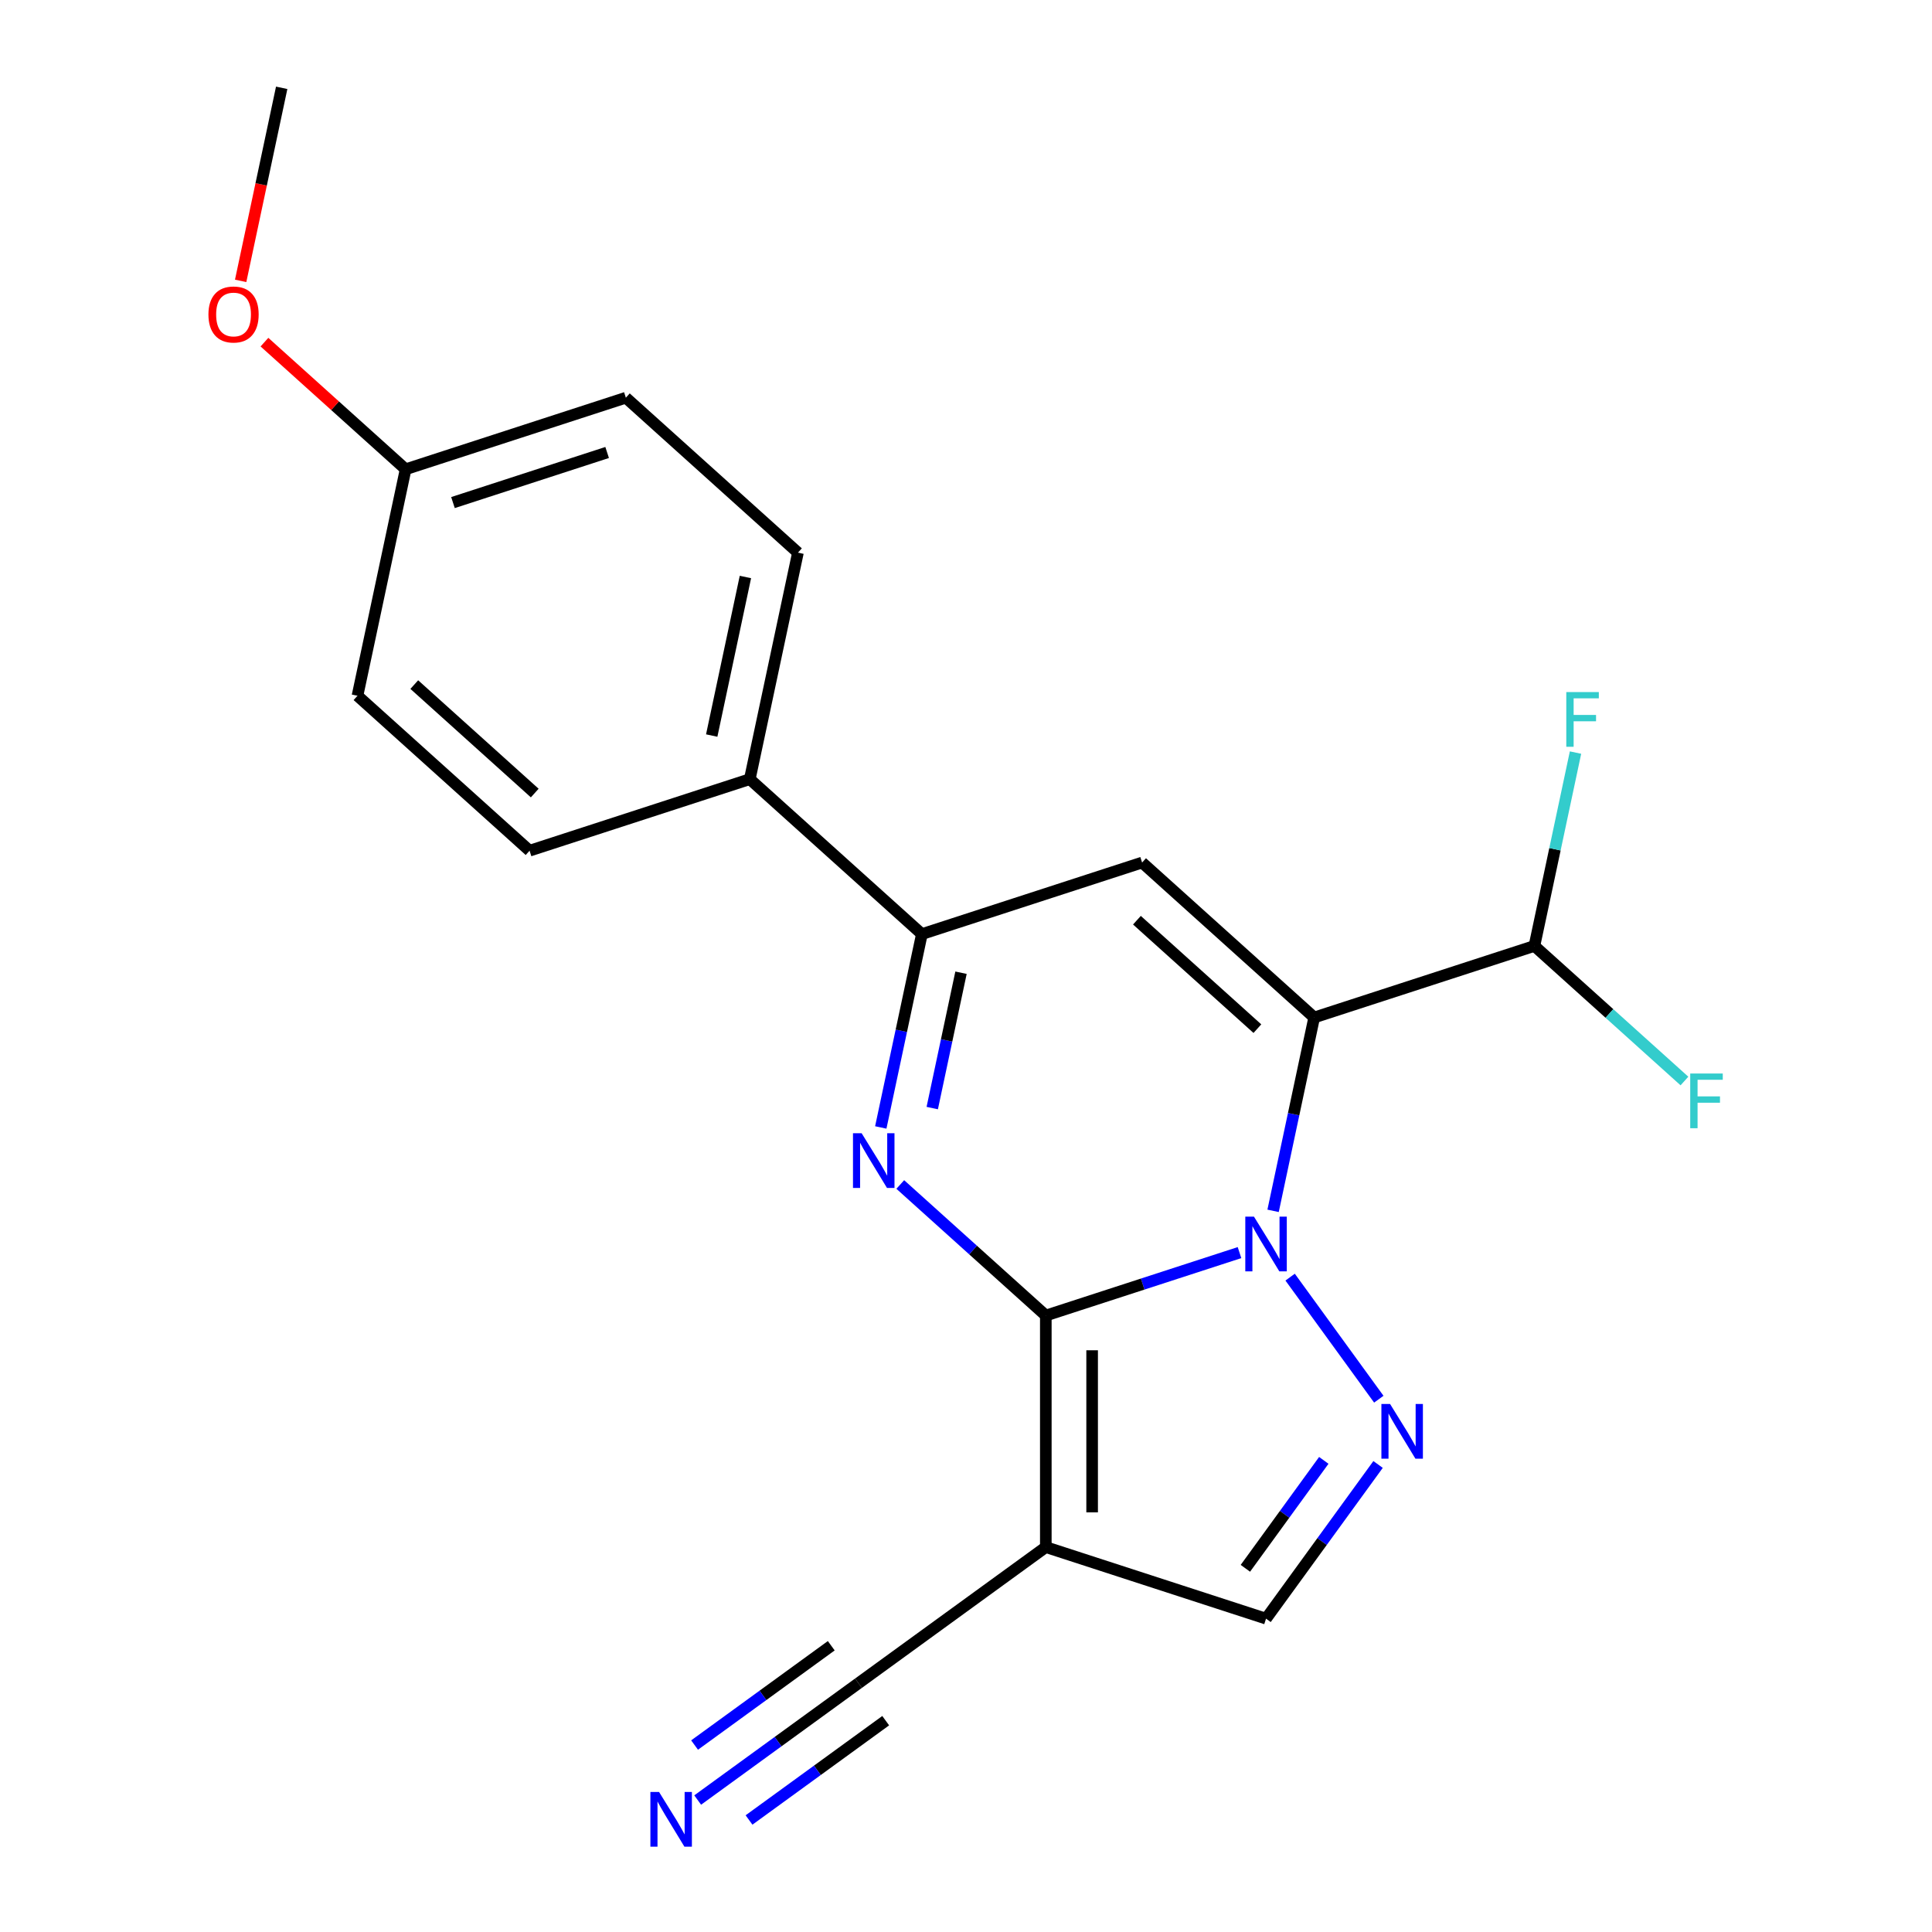 <?xml version='1.0' encoding='iso-8859-1'?>
<svg version='1.1' baseProfile='full'
              xmlns='http://www.w3.org/2000/svg'
                      xmlns:rdkit='http://www.rdkit.org/xml'
                      xmlns:xlink='http://www.w3.org/1999/xlink'
                  xml:space='preserve'
width='1000px' height='1000px' viewBox='0 0 1000 1000'>
<!-- END OF HEADER -->
<rect style='opacity:1.0;fill:#FFFFFF;stroke:none' width='1000' height='1000' x='0' y='0'> </rect>
<path class='bond-0' d='M 641.565,648.347 L 591.439,664.634' style='fill:none;fill-rule:evenodd;stroke:#0000FF;stroke-width:6px;stroke-linecap:butt;stroke-linejoin:miter;stroke-opacity:1' />
<path class='bond-0' d='M 591.439,664.634 L 541.313,680.921' style='fill:none;fill-rule:evenodd;stroke:#000000;stroke-width:6px;stroke-linecap:butt;stroke-linejoin:miter;stroke-opacity:1' />
<path class='bond-1' d='M 658.949,626.728 L 669.585,576.688' style='fill:none;fill-rule:evenodd;stroke:#0000FF;stroke-width:6px;stroke-linecap:butt;stroke-linejoin:miter;stroke-opacity:1' />
<path class='bond-1' d='M 669.585,576.688 L 680.221,526.648' style='fill:none;fill-rule:evenodd;stroke:#000000;stroke-width:6px;stroke-linecap:butt;stroke-linejoin:miter;stroke-opacity:1' />
<path class='bond-4' d='M 667.767,661.041 L 713.671,724.223' style='fill:none;fill-rule:evenodd;stroke:#0000FF;stroke-width:6px;stroke-linecap:butt;stroke-linejoin:miter;stroke-opacity:1' />
<path class='bond-2' d='M 541.313,680.921 L 503.646,647.006' style='fill:none;fill-rule:evenodd;stroke:#000000;stroke-width:6px;stroke-linecap:butt;stroke-linejoin:miter;stroke-opacity:1' />
<path class='bond-2' d='M 503.646,647.006 L 465.979,613.091' style='fill:none;fill-rule:evenodd;stroke:#0000FF;stroke-width:6px;stroke-linecap:butt;stroke-linejoin:miter;stroke-opacity:1' />
<path class='bond-5' d='M 541.313,680.921 L 541.313,800.777' style='fill:none;fill-rule:evenodd;stroke:#000000;stroke-width:6px;stroke-linecap:butt;stroke-linejoin:miter;stroke-opacity:1' />
<path class='bond-5' d='M 565.284,698.9 L 565.284,782.799' style='fill:none;fill-rule:evenodd;stroke:#000000;stroke-width:6px;stroke-linecap:butt;stroke-linejoin:miter;stroke-opacity:1' />
<path class='bond-3' d='M 680.221,526.648 L 591.151,446.449' style='fill:none;fill-rule:evenodd;stroke:#000000;stroke-width:6px;stroke-linecap:butt;stroke-linejoin:miter;stroke-opacity:1' />
<path class='bond-3' d='M 650.821,532.432 L 588.472,476.293' style='fill:none;fill-rule:evenodd;stroke:#000000;stroke-width:6px;stroke-linecap:butt;stroke-linejoin:miter;stroke-opacity:1' />
<path class='bond-9' d='M 680.221,526.648 L 794.21,489.611' style='fill:none;fill-rule:evenodd;stroke:#000000;stroke-width:6px;stroke-linecap:butt;stroke-linejoin:miter;stroke-opacity:1' />
<path class='bond-22' d='M 455.889,583.566 L 466.526,533.526' style='fill:none;fill-rule:evenodd;stroke:#0000FF;stroke-width:6px;stroke-linecap:butt;stroke-linejoin:miter;stroke-opacity:1' />
<path class='bond-22' d='M 466.526,533.526 L 477.162,483.486' style='fill:none;fill-rule:evenodd;stroke:#000000;stroke-width:6px;stroke-linecap:butt;stroke-linejoin:miter;stroke-opacity:1' />
<path class='bond-22' d='M 482.528,573.538 L 489.973,538.51' style='fill:none;fill-rule:evenodd;stroke:#0000FF;stroke-width:6px;stroke-linecap:butt;stroke-linejoin:miter;stroke-opacity:1' />
<path class='bond-22' d='M 489.973,538.51 L 497.418,503.482' style='fill:none;fill-rule:evenodd;stroke:#000000;stroke-width:6px;stroke-linecap:butt;stroke-linejoin:miter;stroke-opacity:1' />
<path class='bond-6' d='M 591.151,446.449 L 477.162,483.486' style='fill:none;fill-rule:evenodd;stroke:#000000;stroke-width:6px;stroke-linecap:butt;stroke-linejoin:miter;stroke-opacity:1' />
<path class='bond-7' d='M 713.286,758.006 L 684.294,797.91' style='fill:none;fill-rule:evenodd;stroke:#0000FF;stroke-width:6px;stroke-linecap:butt;stroke-linejoin:miter;stroke-opacity:1' />
<path class='bond-7' d='M 684.294,797.91 L 655.302,837.814' style='fill:none;fill-rule:evenodd;stroke:#000000;stroke-width:6px;stroke-linecap:butt;stroke-linejoin:miter;stroke-opacity:1' />
<path class='bond-7' d='M 685.196,755.887 L 664.901,783.82' style='fill:none;fill-rule:evenodd;stroke:#0000FF;stroke-width:6px;stroke-linecap:butt;stroke-linejoin:miter;stroke-opacity:1' />
<path class='bond-7' d='M 664.901,783.82 L 644.607,811.753' style='fill:none;fill-rule:evenodd;stroke:#000000;stroke-width:6px;stroke-linecap:butt;stroke-linejoin:miter;stroke-opacity:1' />
<path class='bond-8' d='M 541.313,800.777 L 444.348,871.226' style='fill:none;fill-rule:evenodd;stroke:#000000;stroke-width:6px;stroke-linecap:butt;stroke-linejoin:miter;stroke-opacity:1' />
<path class='bond-21' d='M 541.313,800.777 L 655.302,837.814' style='fill:none;fill-rule:evenodd;stroke:#000000;stroke-width:6px;stroke-linecap:butt;stroke-linejoin:miter;stroke-opacity:1' />
<path class='bond-11' d='M 477.162,483.486 L 388.092,403.287' style='fill:none;fill-rule:evenodd;stroke:#000000;stroke-width:6px;stroke-linecap:butt;stroke-linejoin:miter;stroke-opacity:1' />
<path class='bond-10' d='M 444.348,871.226 L 402.733,901.461' style='fill:none;fill-rule:evenodd;stroke:#000000;stroke-width:6px;stroke-linecap:butt;stroke-linejoin:miter;stroke-opacity:1' />
<path class='bond-10' d='M 402.733,901.461 L 361.119,931.695' style='fill:none;fill-rule:evenodd;stroke:#0000FF;stroke-width:6px;stroke-linecap:butt;stroke-linejoin:miter;stroke-opacity:1' />
<path class='bond-10' d='M 430.258,851.833 L 394.886,877.532' style='fill:none;fill-rule:evenodd;stroke:#000000;stroke-width:6px;stroke-linecap:butt;stroke-linejoin:miter;stroke-opacity:1' />
<path class='bond-10' d='M 394.886,877.532 L 359.513,903.232' style='fill:none;fill-rule:evenodd;stroke:#0000FF;stroke-width:6px;stroke-linecap:butt;stroke-linejoin:miter;stroke-opacity:1' />
<path class='bond-10' d='M 458.437,890.619 L 423.065,916.318' style='fill:none;fill-rule:evenodd;stroke:#000000;stroke-width:6px;stroke-linecap:butt;stroke-linejoin:miter;stroke-opacity:1' />
<path class='bond-10' d='M 423.065,916.318 L 387.693,942.018' style='fill:none;fill-rule:evenodd;stroke:#0000FF;stroke-width:6px;stroke-linecap:butt;stroke-linejoin:miter;stroke-opacity:1' />
<path class='bond-14' d='M 794.21,489.611 L 804.847,439.571' style='fill:none;fill-rule:evenodd;stroke:#000000;stroke-width:6px;stroke-linecap:butt;stroke-linejoin:miter;stroke-opacity:1' />
<path class='bond-14' d='M 804.847,439.571 L 815.483,389.531' style='fill:none;fill-rule:evenodd;stroke:#33CCCC;stroke-width:6px;stroke-linecap:butt;stroke-linejoin:miter;stroke-opacity:1' />
<path class='bond-15' d='M 794.21,489.611 L 833.037,524.57' style='fill:none;fill-rule:evenodd;stroke:#000000;stroke-width:6px;stroke-linecap:butt;stroke-linejoin:miter;stroke-opacity:1' />
<path class='bond-15' d='M 833.037,524.57 L 871.864,559.53' style='fill:none;fill-rule:evenodd;stroke:#33CCCC;stroke-width:6px;stroke-linecap:butt;stroke-linejoin:miter;stroke-opacity:1' />
<path class='bond-12' d='M 388.092,403.287 L 413.012,286.051' style='fill:none;fill-rule:evenodd;stroke:#000000;stroke-width:6px;stroke-linecap:butt;stroke-linejoin:miter;stroke-opacity:1' />
<path class='bond-12' d='M 368.383,380.718 L 385.826,298.653' style='fill:none;fill-rule:evenodd;stroke:#000000;stroke-width:6px;stroke-linecap:butt;stroke-linejoin:miter;stroke-opacity:1' />
<path class='bond-13' d='M 388.092,403.287 L 274.103,440.325' style='fill:none;fill-rule:evenodd;stroke:#000000;stroke-width:6px;stroke-linecap:butt;stroke-linejoin:miter;stroke-opacity:1' />
<path class='bond-17' d='M 413.012,286.051 L 323.942,205.852' style='fill:none;fill-rule:evenodd;stroke:#000000;stroke-width:6px;stroke-linecap:butt;stroke-linejoin:miter;stroke-opacity:1' />
<path class='bond-18' d='M 274.103,440.325 L 185.033,360.126' style='fill:none;fill-rule:evenodd;stroke:#000000;stroke-width:6px;stroke-linecap:butt;stroke-linejoin:miter;stroke-opacity:1' />
<path class='bond-18' d='M 276.782,410.481 L 214.433,354.342' style='fill:none;fill-rule:evenodd;stroke:#000000;stroke-width:6px;stroke-linecap:butt;stroke-linejoin:miter;stroke-opacity:1' />
<path class='bond-16' d='M 209.952,242.89 L 185.033,360.126' style='fill:none;fill-rule:evenodd;stroke:#000000;stroke-width:6px;stroke-linecap:butt;stroke-linejoin:miter;stroke-opacity:1' />
<path class='bond-19' d='M 209.952,242.89 L 173.416,209.992' style='fill:none;fill-rule:evenodd;stroke:#000000;stroke-width:6px;stroke-linecap:butt;stroke-linejoin:miter;stroke-opacity:1' />
<path class='bond-19' d='M 173.416,209.992 L 136.879,177.094' style='fill:none;fill-rule:evenodd;stroke:#FF0000;stroke-width:6px;stroke-linecap:butt;stroke-linejoin:miter;stroke-opacity:1' />
<path class='bond-23' d='M 209.952,242.89 L 323.942,205.852' style='fill:none;fill-rule:evenodd;stroke:#000000;stroke-width:6px;stroke-linecap:butt;stroke-linejoin:miter;stroke-opacity:1' />
<path class='bond-23' d='M 234.458,260.132 L 314.251,234.206' style='fill:none;fill-rule:evenodd;stroke:#000000;stroke-width:6px;stroke-linecap:butt;stroke-linejoin:miter;stroke-opacity:1' />
<path class='bond-20' d='M 124.563,145.374 L 135.183,95.415' style='fill:none;fill-rule:evenodd;stroke:#FF0000;stroke-width:6px;stroke-linecap:butt;stroke-linejoin:miter;stroke-opacity:1' />
<path class='bond-20' d='M 135.183,95.415 L 145.802,45.455' style='fill:none;fill-rule:evenodd;stroke:#000000;stroke-width:6px;stroke-linecap:butt;stroke-linejoin:miter;stroke-opacity:1' />
<path  class='atom-0' d='M 649.042 629.724
L 658.322 644.724
Q 659.242 646.204, 660.722 648.884
Q 662.202 651.564, 662.282 651.724
L 662.282 629.724
L 666.042 629.724
L 666.042 658.044
L 662.162 658.044
L 652.202 641.644
Q 651.042 639.724, 649.802 637.524
Q 648.602 635.324, 648.242 634.644
L 648.242 658.044
L 644.562 658.044
L 644.562 629.724
L 649.042 629.724
' fill='#0000FF'/>
<path  class='atom-3' d='M 445.983 586.563
L 455.263 601.563
Q 456.183 603.043, 457.663 605.723
Q 459.143 608.403, 459.223 608.563
L 459.223 586.563
L 462.983 586.563
L 462.983 614.883
L 459.103 614.883
L 449.143 598.483
Q 447.983 596.563, 446.743 594.363
Q 445.543 592.163, 445.183 591.483
L 445.183 614.883
L 441.503 614.883
L 441.503 586.563
L 445.983 586.563
' fill='#0000FF'/>
<path  class='atom-5' d='M 719.491 726.689
L 728.771 741.689
Q 729.691 743.169, 731.171 745.849
Q 732.651 748.529, 732.731 748.689
L 732.731 726.689
L 736.491 726.689
L 736.491 755.009
L 732.611 755.009
L 722.651 738.609
Q 721.491 736.689, 720.251 734.489
Q 719.051 732.289, 718.691 731.609
L 718.691 755.009
L 715.011 755.009
L 715.011 726.689
L 719.491 726.689
' fill='#0000FF'/>
<path  class='atom-11' d='M 341.123 927.515
L 350.403 942.515
Q 351.323 943.995, 352.803 946.675
Q 354.283 949.355, 354.363 949.515
L 354.363 927.515
L 358.123 927.515
L 358.123 955.835
L 354.243 955.835
L 344.283 939.435
Q 343.123 937.515, 341.883 935.315
Q 340.683 933.115, 340.323 932.435
L 340.323 955.835
L 336.643 955.835
L 336.643 927.515
L 341.123 927.515
' fill='#0000FF'/>
<path  class='atom-15' d='M 810.71 358.214
L 827.55 358.214
L 827.55 361.454
L 814.51 361.454
L 814.51 370.054
L 826.11 370.054
L 826.11 373.334
L 814.51 373.334
L 814.51 386.534
L 810.71 386.534
L 810.71 358.214
' fill='#33CCCC'/>
<path  class='atom-16' d='M 874.86 555.649
L 891.7 555.649
L 891.7 558.889
L 878.66 558.889
L 878.66 567.489
L 890.26 567.489
L 890.26 570.769
L 878.66 570.769
L 878.66 583.969
L 874.86 583.969
L 874.86 555.649
' fill='#33CCCC'/>
<path  class='atom-20' d='M 107.883 162.771
Q 107.883 155.971, 111.243 152.171
Q 114.603 148.371, 120.883 148.371
Q 127.163 148.371, 130.523 152.171
Q 133.883 155.971, 133.883 162.771
Q 133.883 169.651, 130.483 173.571
Q 127.083 177.451, 120.883 177.451
Q 114.643 177.451, 111.243 173.571
Q 107.883 169.691, 107.883 162.771
M 120.883 174.251
Q 125.203 174.251, 127.523 171.371
Q 129.883 168.451, 129.883 162.771
Q 129.883 157.211, 127.523 154.411
Q 125.203 151.571, 120.883 151.571
Q 116.563 151.571, 114.203 154.371
Q 111.883 157.171, 111.883 162.771
Q 111.883 168.491, 114.203 171.371
Q 116.563 174.251, 120.883 174.251
' fill='#FF0000'/>
</svg>
